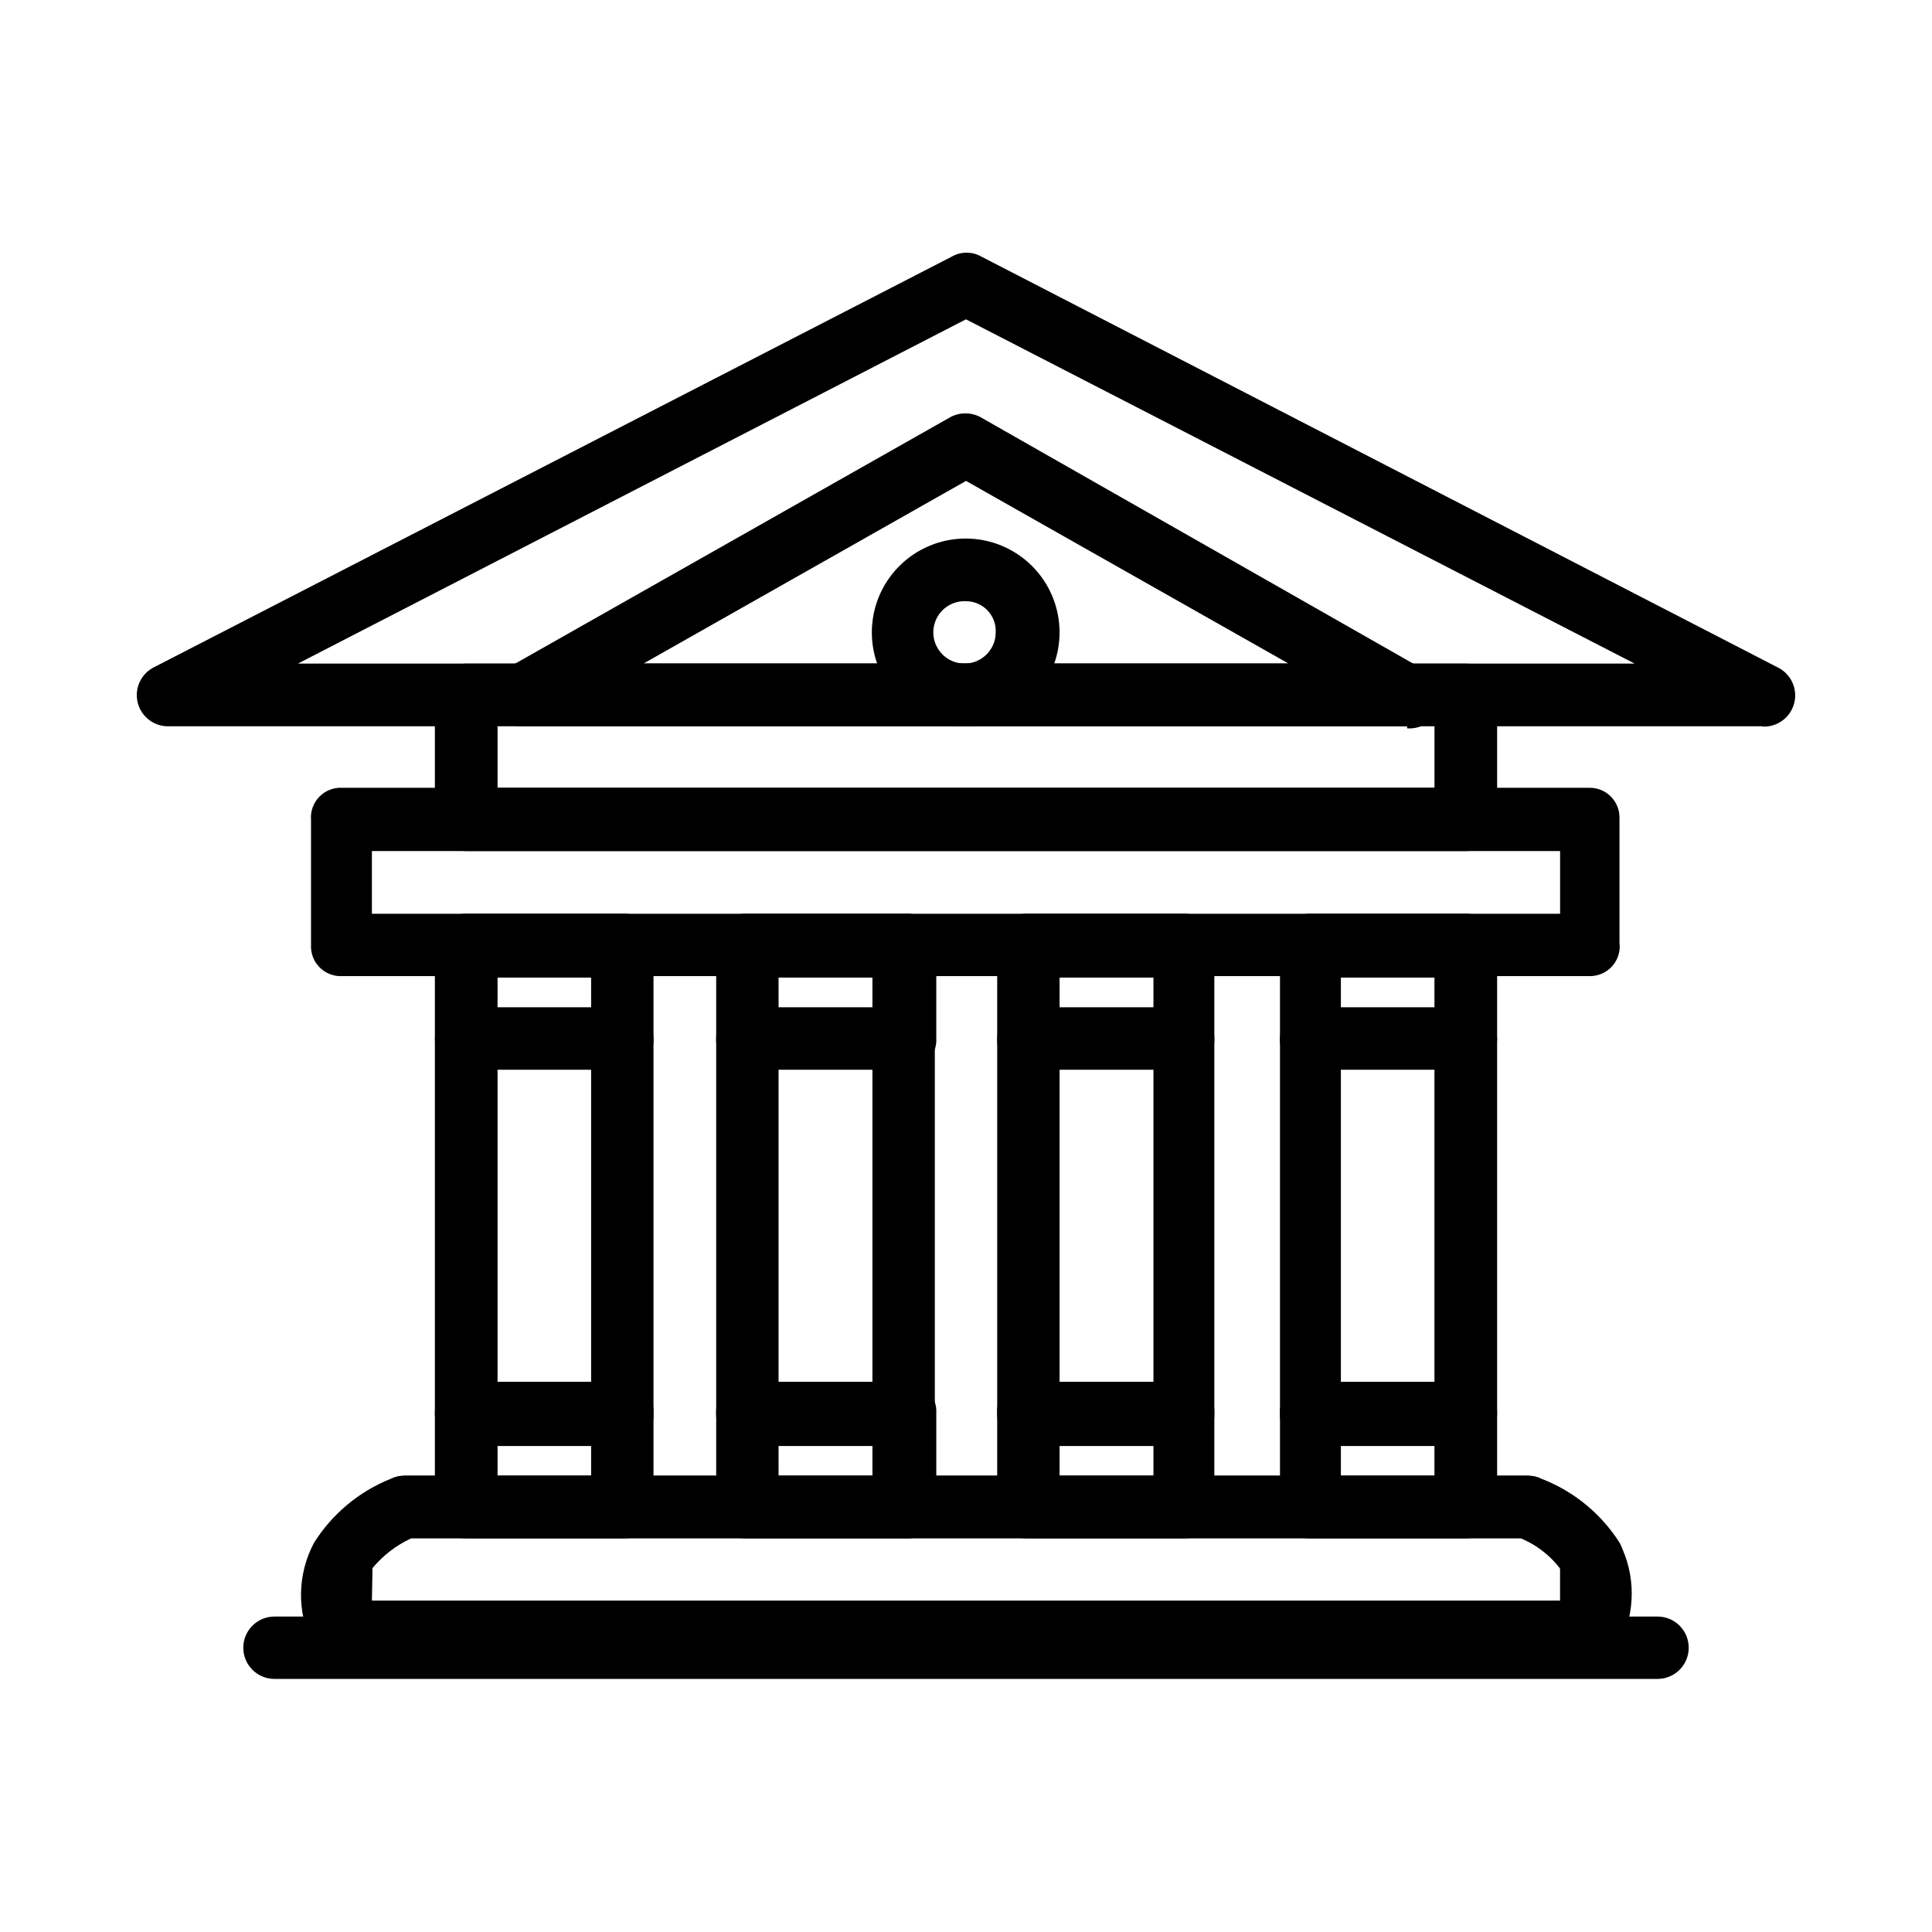 <?xml version="1.0" encoding="UTF-8"?>
<!-- Uploaded to: ICON Repo, www.iconrepo.com, Generator: ICON Repo Mixer Tools -->
<svg fill="#000000" width="800px" height="800px" version="1.1" viewBox="144 144 512 512" xmlns="http://www.w3.org/2000/svg">
 <g>
  <path d="m583.26 588.93h-366.52c-4.566 0-8.266-3.699-8.266-8.266 0-4.562 3.699-8.266 8.266-8.266h366.52c4.566 0 8.266 3.703 8.266 8.266 0 4.566-3.699 8.266-8.266 8.266z"/>
  <path d="m565.31 584.75h-330.62c-3.406 0.086-6.523-1.906-7.875-5.035-4.191-8.492-4.047-18.48 0.395-26.844 4.793-7.637 11.871-13.559 20.23-16.926 1.098-0.562 2.312-0.859 3.543-0.867h298.04c1.234 0.008 2.445 0.305 3.543 0.867 8.504 3.297 15.73 9.227 20.625 16.926 0.691 1.223 1.047 2.606 1.023 4.012v19.602c0.137 2.348-0.781 4.629-2.5 6.231-1.723 1.598-4.066 2.344-6.394 2.035zm-325.04-16.531h317.16v-8.895c-2.781-3.352-6.277-6.043-10.23-7.871h-294.26c-4.574 1.898-8.488 5.102-11.258 9.211-1.316 2.285-1.738 4.977-1.18 7.555z"/>
  <path d="m565.31 584.75h-330.62c-2.156 0.109-4.262-0.672-5.824-2.16s-2.445-3.555-2.441-5.711v-19.996c-0.023-1.406 0.328-2.789 1.023-4.012 4.789-7.637 11.871-13.559 20.23-16.926 1.098-0.562 2.309-0.859 3.543-0.867h297.8c1.234 0.008 2.445 0.305 3.543 0.867 8.504 3.297 15.73 9.227 20.625 16.926 4.316 8.426 4.316 18.414 0 26.844-1.352 3.129-4.465 5.121-7.871 5.035zm-322.75-16.531h316.93c0.5-2.5 0.082-5.102-1.18-7.32-2.769-4.106-6.684-7.309-11.258-9.211h-294.1c-3.953 1.832-7.449 4.519-10.234 7.871z"/>
  <path d="m308.92 551.69h-41.328c-2.203 0.023-4.328-0.84-5.894-2.391-1.566-1.555-2.449-3.668-2.449-5.875v-24.875c-0.02-2.219 0.852-4.356 2.422-5.922 1.57-1.57 3.703-2.441 5.922-2.422h41.328c2.227-0.113 4.394 0.719 5.973 2.297 1.574 1.574 2.41 3.742 2.293 5.969v24.875c0.141 2.238-0.684 4.43-2.262 6.023s-3.762 2.438-6.004 2.32zm-33.062-16.609h24.797v-7.871h-24.797z"/>
  <path d="m383.47 551.69h-41.41c-2.223 0.117-4.394-0.719-5.969-2.293-1.574-1.578-2.41-3.746-2.297-5.973v-24.875c-0.137-2.238 0.688-4.43 2.266-6.023s3.762-2.438 6-2.32h41.41c2.305-0.238 4.598 0.555 6.266 2.164 1.668 1.605 2.543 3.867 2.391 6.18v24.875c0.129 2.301-0.758 4.539-2.422 6.129-1.668 1.59-3.945 2.371-6.234 2.137zm-33.141-16.609h24.875v-7.871h-24.879z"/>
  <path d="m308.92 427.47h-41.328c-2.203 0.02-4.328-0.84-5.894-2.394-1.566-1.551-2.449-3.664-2.449-5.871v-24.797c0-2.207 0.883-4.32 2.449-5.875 1.566-1.551 3.691-2.414 5.894-2.391h41.328c2.227-0.113 4.394 0.719 5.973 2.293 1.574 1.578 2.41 3.746 2.293 5.973v24.797c0.117 2.223-0.719 4.394-2.293 5.969-1.578 1.578-3.746 2.41-5.973 2.297zm-33.062-16.531h24.797v-7.871h-24.797z"/>
  <path d="m383.47 427.47h-41.41c-2.223 0.113-4.394-0.719-5.969-2.297-1.574-1.574-2.41-3.746-2.297-5.969v-24.797c-0.113-2.227 0.723-4.394 2.297-5.973 1.574-1.574 3.746-2.406 5.969-2.293h41.41c2.289-0.234 4.566 0.547 6.234 2.137 1.664 1.59 2.551 3.828 2.422 6.129v24.797c0.129 2.297-0.758 4.539-2.422 6.129-1.668 1.59-3.945 2.371-6.234 2.137zm-33.141-16.531h24.875v-7.871h-24.879z"/>
  <path d="m383.47 526.82h-41.41c-2.152 0.109-4.258-0.672-5.82-2.16s-2.445-3.555-2.445-5.711v-99.738c0-2.16 0.883-4.223 2.445-5.711 1.562-1.488 3.668-2.269 5.82-2.16h41.41c2.152-0.109 4.258 0.672 5.82 2.16 1.562 1.488 2.445 3.551 2.445 5.711v99.344c0.113 2.227-0.723 4.394-2.297 5.973-1.574 1.574-3.746 2.406-5.969 2.293zm-33.145-16.609h24.875l0.004-82.734h-24.879z"/>
  <path d="m308.92 526.82h-41.328c-4.445 0.047-8.133-3.43-8.344-7.871v-99.738c0.211-4.441 3.898-7.922 8.344-7.871h41.328c2.156-0.109 4.262 0.672 5.824 2.16 1.562 1.488 2.445 3.551 2.441 5.711v99.344c0.117 2.227-0.719 4.394-2.293 5.973-1.578 1.574-3.746 2.406-5.973 2.293zm-33.062-16.609h24.797v-82.734h-24.797z"/>
  <path d="m532.41 551.69h-41.328c-2.156 0.004-4.223-0.879-5.711-2.441-1.488-1.562-2.269-3.668-2.16-5.824v-24.875c-0.109-2.156 0.672-4.258 2.16-5.82 1.488-1.562 3.555-2.449 5.711-2.445h41.328c2.207-0.02 4.328 0.84 5.894 2.394 1.566 1.551 2.449 3.664 2.449 5.871v24.875c0 2.207-0.883 4.32-2.449 5.875-1.566 1.551-3.688 2.414-5.894 2.391zm-33.062-16.609h24.797v-7.871h-24.797z"/>
  <path d="m457.94 551.69h-41.406c-2.227 0.117-4.394-0.719-5.973-2.293-1.574-1.578-2.41-3.746-2.293-5.973v-24.875c-0.141-2.238 0.684-4.43 2.262-6.023s3.762-2.438 6.004-2.32h41.406c2.156-0.004 4.223 0.879 5.711 2.441 1.488 1.562 2.269 3.668 2.16 5.824v24.875c0.129 2.168-0.641 4.293-2.133 5.875-1.488 1.578-3.566 2.473-5.738 2.469zm-33.141-16.609h24.875v-7.871h-24.875z"/>
  <path d="m532.41 427.47h-41.328c-2.156 0-4.223-0.883-5.711-2.445-1.488-1.562-2.269-3.664-2.16-5.82v-24.797c-0.109-2.156 0.672-4.262 2.16-5.824 1.488-1.562 3.555-2.445 5.711-2.441h41.328c2.207-0.023 4.328 0.84 5.894 2.391 1.566 1.555 2.449 3.668 2.449 5.875v24.797c0 2.207-0.883 4.32-2.449 5.871-1.566 1.555-3.688 2.414-5.894 2.394zm-33.062-16.531h24.797v-7.871h-24.797z"/>
  <path d="m457.94 427.47h-41.406c-2.227 0.113-4.394-0.719-5.973-2.297-1.574-1.574-2.41-3.746-2.293-5.969v-24.797c-0.117-2.227 0.719-4.394 2.293-5.973 1.578-1.574 3.746-2.406 5.973-2.293h41.406c2.156-0.004 4.223 0.879 5.711 2.441 1.488 1.562 2.269 3.668 2.16 5.824v24.797c0.109 2.156-0.672 4.258-2.16 5.82-1.488 1.562-3.555 2.445-5.711 2.445zm-33.141-16.531h24.875v-7.871h-24.875z"/>
  <path d="m457.94 526.82h-41.406c-2.156 0.109-4.262-0.672-5.824-2.16s-2.445-3.555-2.441-5.711v-99.738c-0.004-2.16 0.879-4.223 2.441-5.711 1.562-1.488 3.668-2.269 5.824-2.16h41.406c2.086 0 4.09 0.828 5.566 2.305 1.477 1.477 2.305 3.477 2.305 5.566v99.344c0.109 2.156-0.672 4.262-2.16 5.824-1.488 1.562-3.555 2.445-5.711 2.441zm-33.141-16.609h24.875v-82.734h-24.875z"/>
  <path d="m532.41 526.82h-41.328c-4.348 0-7.871-3.523-7.871-7.871v-99.738c0-4.348 3.523-7.871 7.871-7.871h41.328c4.445-0.051 8.133 3.43 8.344 7.871v99.344c0 2.207-0.883 4.32-2.449 5.875-1.566 1.551-3.688 2.41-5.894 2.391zm-33.062-16.609h24.797v-82.734h-24.797z"/>
  <path d="m565.31 402.68h-330.62c-2.227 0.113-4.394-0.719-5.973-2.297-1.574-1.574-2.41-3.746-2.293-5.969v-33.141c-0.188-2.266 0.617-4.5 2.199-6.129 1.586-1.629 3.797-2.496 6.066-2.375h330.62c2.086 0 4.09 0.832 5.566 2.305 1.477 1.477 2.305 3.481 2.305 5.566v33.145c0.297 2.258-0.402 4.531-1.91 6.238-1.512 1.707-3.684 2.676-5.961 2.656zm-322.75-16.531h314.88v-16.609h-314.88z"/>
  <path d="m532.41 369.54h-264.82c-2.203 0.02-4.328-0.844-5.894-2.394-1.566-1.551-2.449-3.668-2.449-5.871v-33.062c0-4.609 3.738-8.348 8.344-8.348h264.82c4.609 0 8.344 3.738 8.344 8.348v33.062c0 2.203-0.883 4.32-2.449 5.871-1.566 1.551-3.688 2.414-5.894 2.394zm-256.55-16.77h248.29v-16.531h-248.29z"/>
  <path d="m400 336.47c-6.602 0.02-12.941-2.586-17.625-7.242-4.68-4.656-7.316-10.98-7.332-17.582-0.012-6.602 2.598-12.938 7.258-17.613 4.664-4.676 10.992-7.309 17.594-7.316 6.602-0.004 12.934 2.613 17.605 7.277 4.672 4.668 7.297 10.996 7.297 17.598 0 6.586-2.613 12.902-7.258 17.562-4.648 4.664-10.957 7.293-17.539 7.316zm0-33.141v-0.004c-3.375-0.16-6.508 1.75-7.914 4.82-1.402 3.074-0.797 6.691 1.535 9.137 2.328 2.449 5.91 3.231 9.051 1.977 3.137-1.254 5.195-4.289 5.199-7.668 0.105-2.152-0.676-4.258-2.164-5.82s-3.551-2.445-5.707-2.445z"/>
  <path d="m611.12 336.47h-422.25c-3.938 0.168-7.445-2.465-8.383-6.293-0.938-3.824 0.957-7.781 4.523-9.453l211.21-108.71c2.438-1.406 5.438-1.406 7.875 0l210.89 108.79c3.566 1.672 5.461 5.629 4.523 9.453-0.938 3.828-4.445 6.461-8.383 6.293zm-388.17-16.613h354.24l-177.2-91.234z"/>
  <path d="m516.9 336.47h-233.8c-3.984 0.301-7.617-2.293-8.621-6.164-1.008-3.867 0.902-7.902 4.527-9.582l116.9-66.203h0.004c2.461-1.301 5.41-1.301 7.871 0l117.21 66.754c3.629 1.68 5.535 5.715 4.527 9.582-1.004 3.871-4.637 6.465-8.621 6.164zm-202.39-16.613h170.98l-85.488-48.41z"/>
 </g>
</svg>